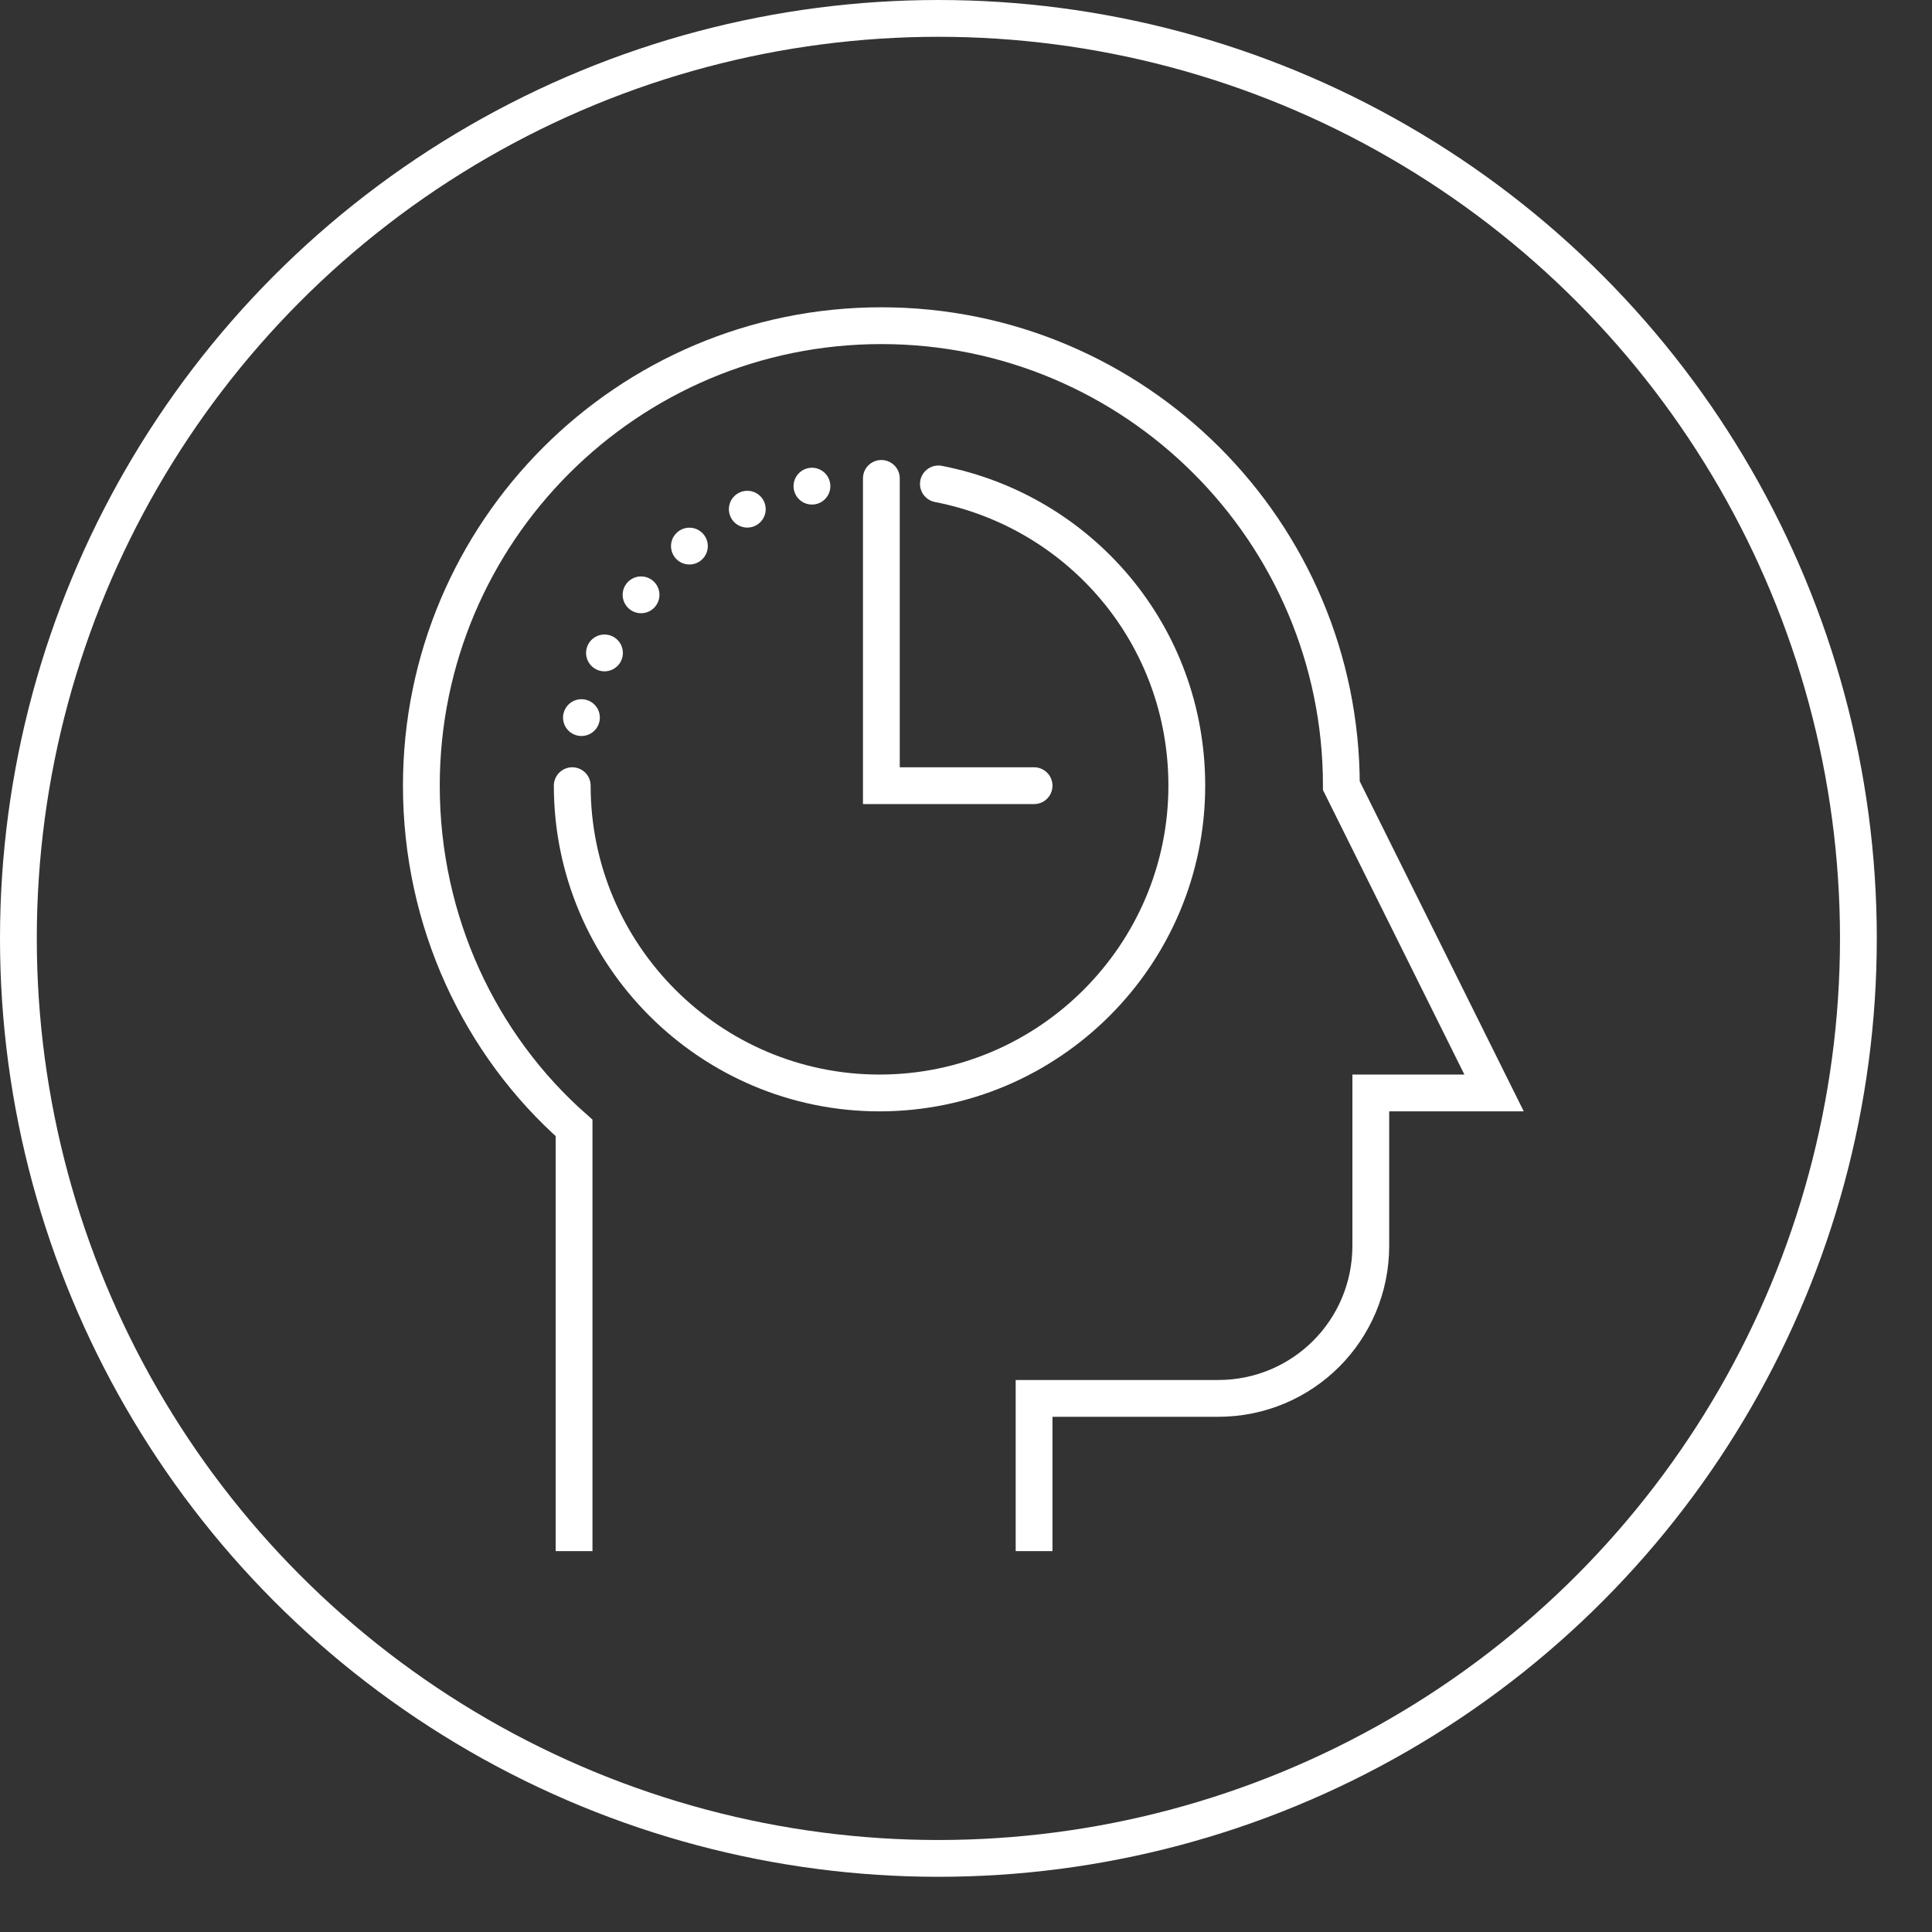 <svg version="1.1" id="Capa_1" xmlns="http://www.w3.org/2000/svg" xmlns:xlink="http://www.w3.org/1999/xlink" x="0px" y="0px" viewBox="0 0 105 105" style="enable-background:new 0 0 105 105;" xml:space="preserve">
  <rect x="0" y="0" width="105" height="105" fill="#333333" stroke="none"/>
  <style>
    .st0,.st2{fill:none;stroke:#fff;stroke-width:2;stroke-miterlimit:10}.st2{stroke-linecap:round}
  </style>
  <g id="XMLID_1_">
    <circle id="XMLID_21_" class="st0" cx="51" cy="51" r="50"/>
    <g id="XMLID_2_">
      <path id="XMLID_20_" class="st0" d="M56.2 84.3V76h10c4.6 0 8.3-3.7 8.3-8.3v-8.3h6.7l-8.3-16.7c0-13.8-11.2-25-25-25s-25 11.2-25 25c0 7.4 3.2 14.1 8.3 18.6v23"/>
      <path id="XMLID_10_" class="st2" d="M47.9 26v16.7h8.3"/>
      <g id="XMLID_4_">
        <g id="XMLID_6_">
          <path id="XMLID_8_" d="M31.6 39c1.6-6.8 7.3-12.1 14.4-12.9" fill="none" stroke="#fff" stroke-width="2" stroke-linecap="round" stroke-miterlimit="10" stroke-dasharray="0,3.739"/>
        </g>
      </g>
      <path id="XMLID_3_" class="st2" d="M51 26.3c7.7 1.5 13.5 8.2 13.5 16.4 0 9.2-7.5 16.7-16.7 16.7s-16.7-7.5-16.7-16.7"/>
    </g>
  </g>
</svg>
